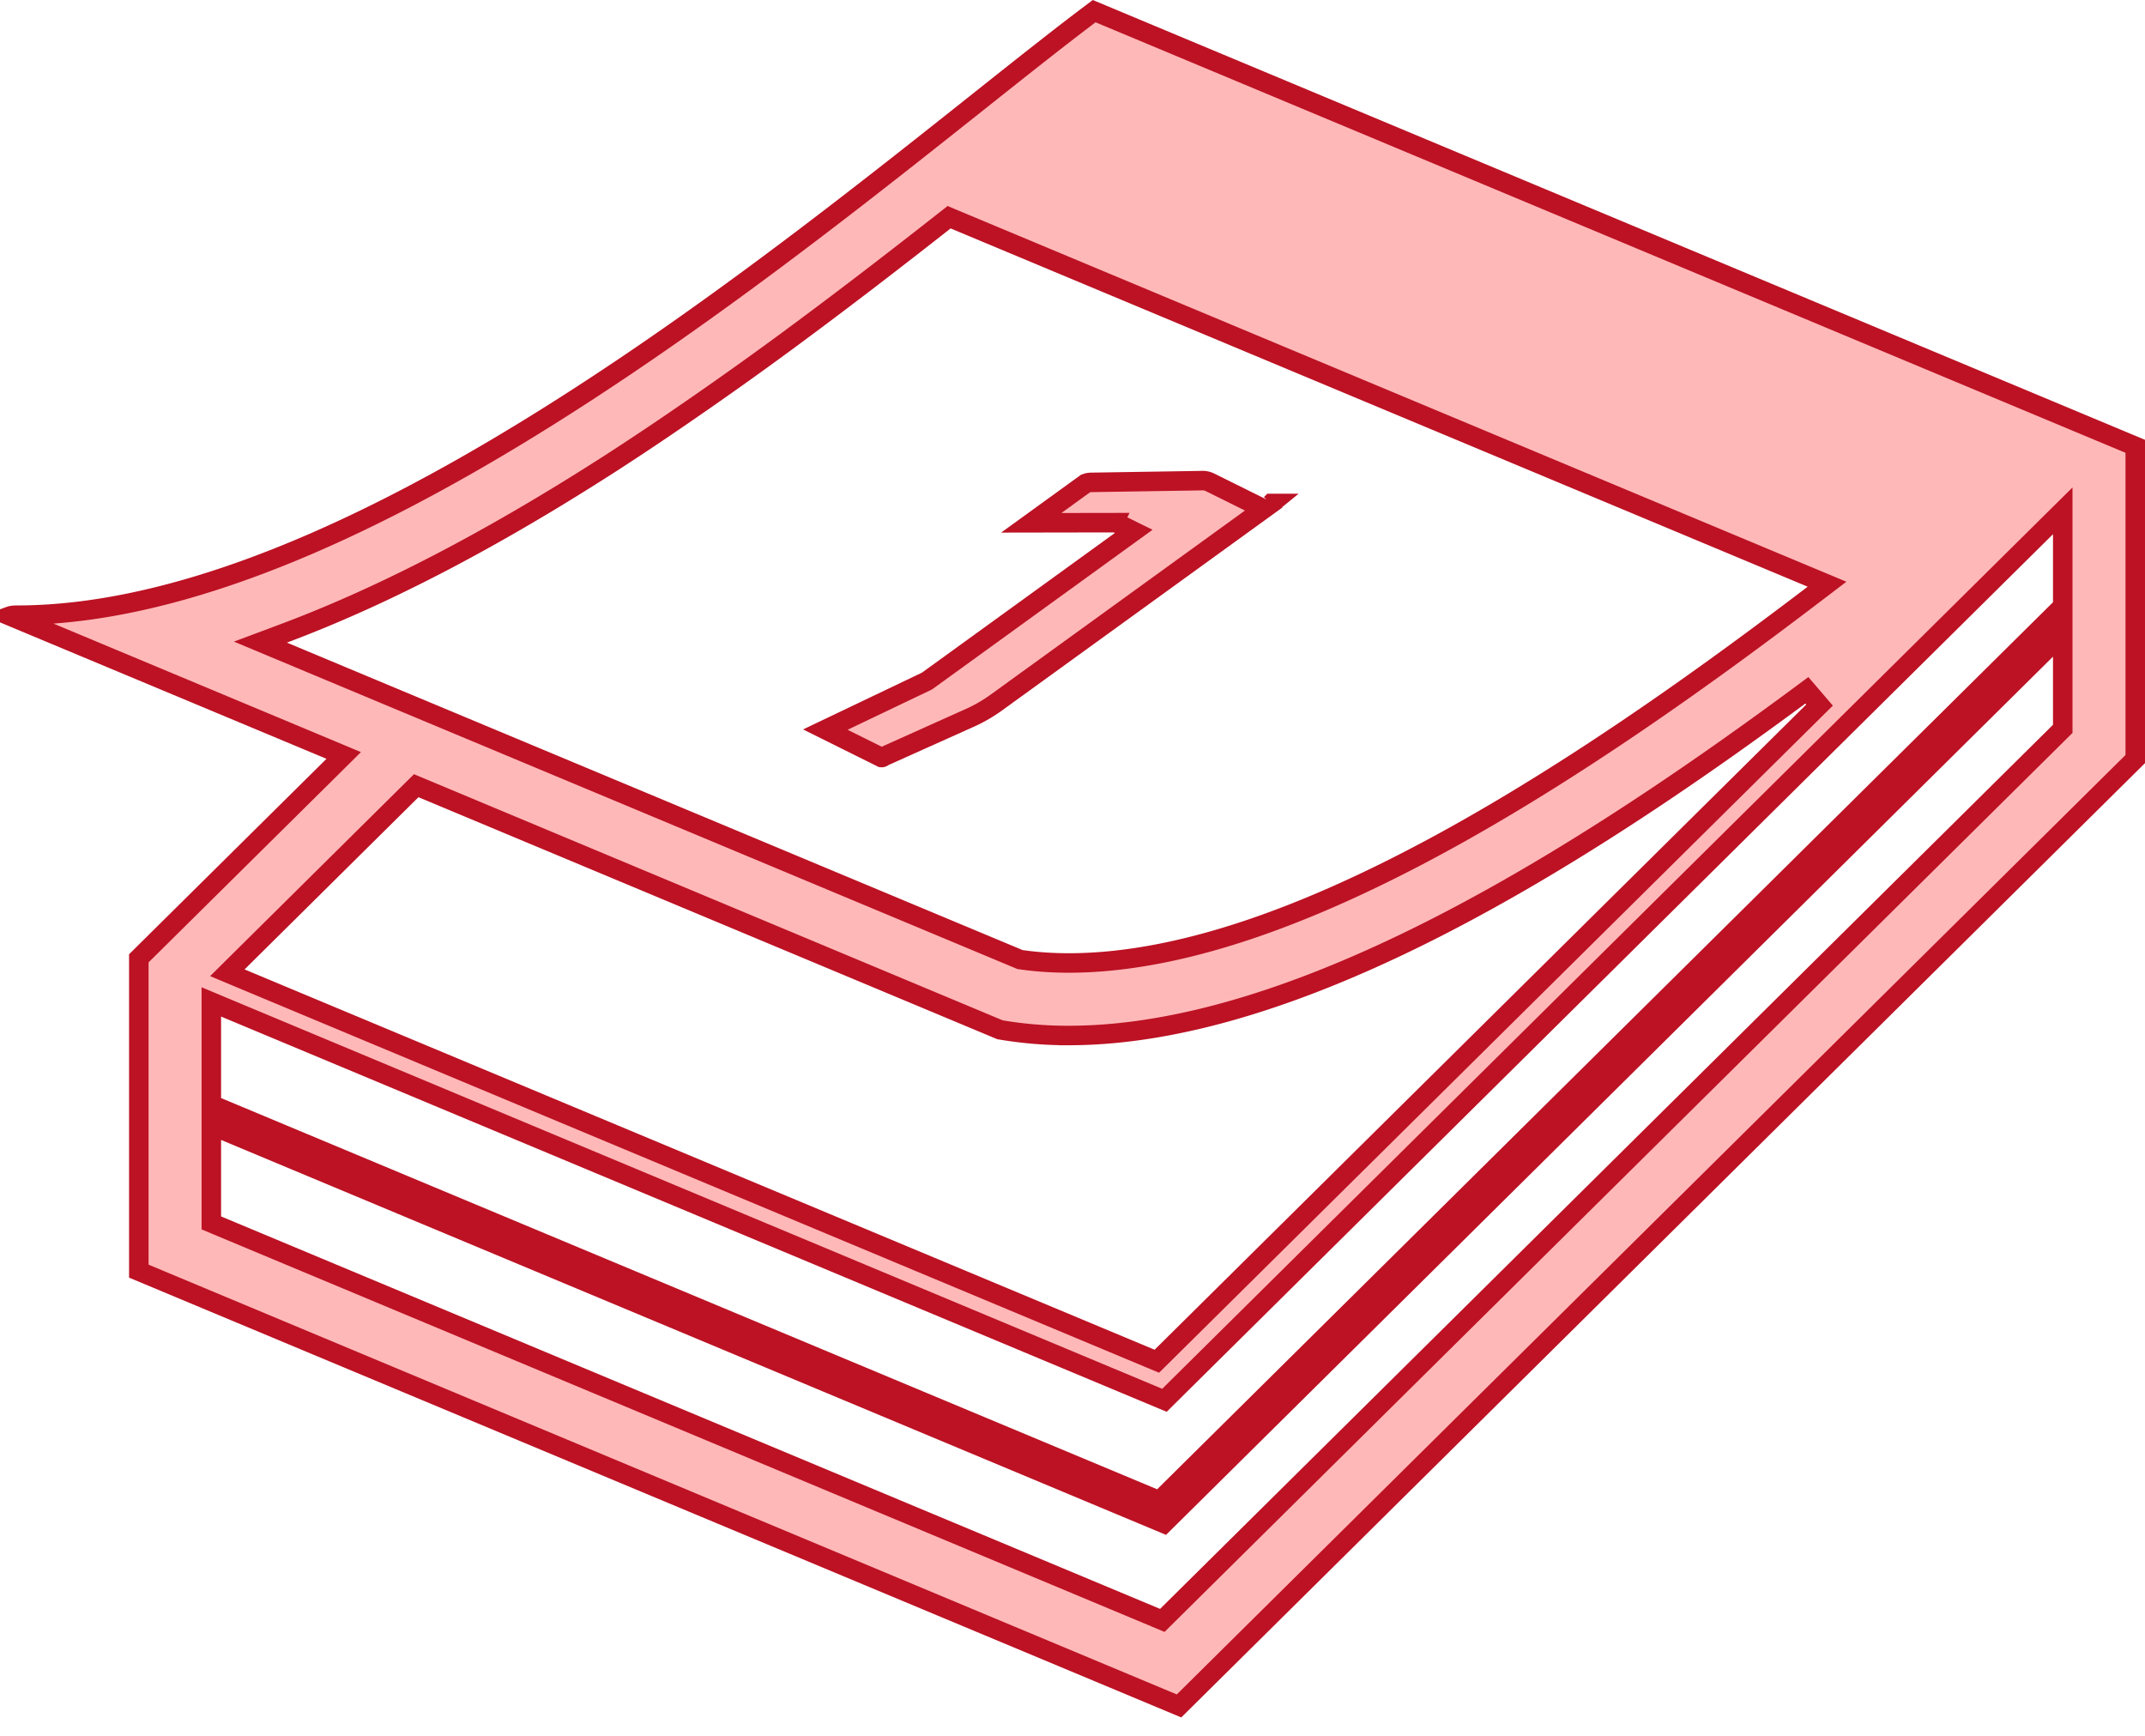 <svg width="110" height="89" fill="none" xmlns="http://www.w3.org/2000/svg"><path d="m17.094 39.264.532-.528-.691-.29L.517 31.586c.05-.018.15-.042.332-.042 9.688 0 20.912-5.847 30.989-12.611 6.87-4.611 13.282-9.706 18.356-13.736 2.266-1.8 4.265-3.387 5.918-4.625L109.5 22.884V38.92l-49.037 48.55L7.119 65.177V49.138l9.975-9.874Zm-2.556-6.782-1.183.442 1.166.487 5.66 2.366 4.712 1.968L52.25 49.176l.059.025.063.009c.78.111 1.599.166 2.436.166 5.838 0 12.505-2.542 19.124-6.15 6.63-3.613 13.273-8.33 19.073-12.746l.69-.525-.8-.334-43.952-18.37-.27-.114-.232.182a403.711 403.711 0 0 1-3.755 2.916l-.002.002-.259.198-.21.16c-1.167.891-2.358 1.788-3.575 2.686l-.213.158-.22.162a198.39 198.39 0 0 1-3.833 2.744l-.002.001c-.214.151-.428.299-.645.448l-.233.161a155.291 155.291 0 0 1-4.067 2.726c-5.497 3.541-11.22 6.682-16.889 8.8Zm7.114 7.932-.307-.128-.237.234-8.917 8.83-.532.528.692.29 46.666 19.5.308.128.237-.234 33.748-33.41-.65-.758c-5.87 4.358-12.397 8.79-18.935 12.13-6.546 3.343-13.06 5.57-18.917 5.57a20.64 20.64 0 0 1-3.526-.293l-29.63-12.387Zm83.982-2.896.148-.147V32.47l-.852.844L59.682 78.11 11.53 57.988l-.693-.29v5.005l.307.129 48.155 20.124.307.129.237-.235 45.791-45.332Zm0-6.284.148-.147v-4.895l-.852.843-45.215 44.764L11.53 51.662l-.693-.29v5.262l.307.129 48.005 20.06.308.129.236-.235 45.941-45.483Z" fill="#FFB8B8" stroke="#BC1224"/><path d="m57.117 26.799-4.23.007 2.724-1.972h.001c.08-.058.152-.09.328-.1l5.64-.089h.02a.861.861 0 0 1 .44.08l2.767 1.372-13.728 9.936c-.418.3-.864.56-1.33.768h-.001l-4.383 1.968-.047.021-.041.03a.117.117 0 0 1-.054.022.06.06 0 0 1-.015 0l-2.883-1.432 5.168-2.468.04-.02.038-.026 9.896-7.164.673-.487-.745-.367-.056-.027-.105-.052h-.117Zm8.077-.983-.005.005a.034.034 0 0 1 .005-.005Z" fill="#FFB8B8" stroke="#BC1224"/></svg>